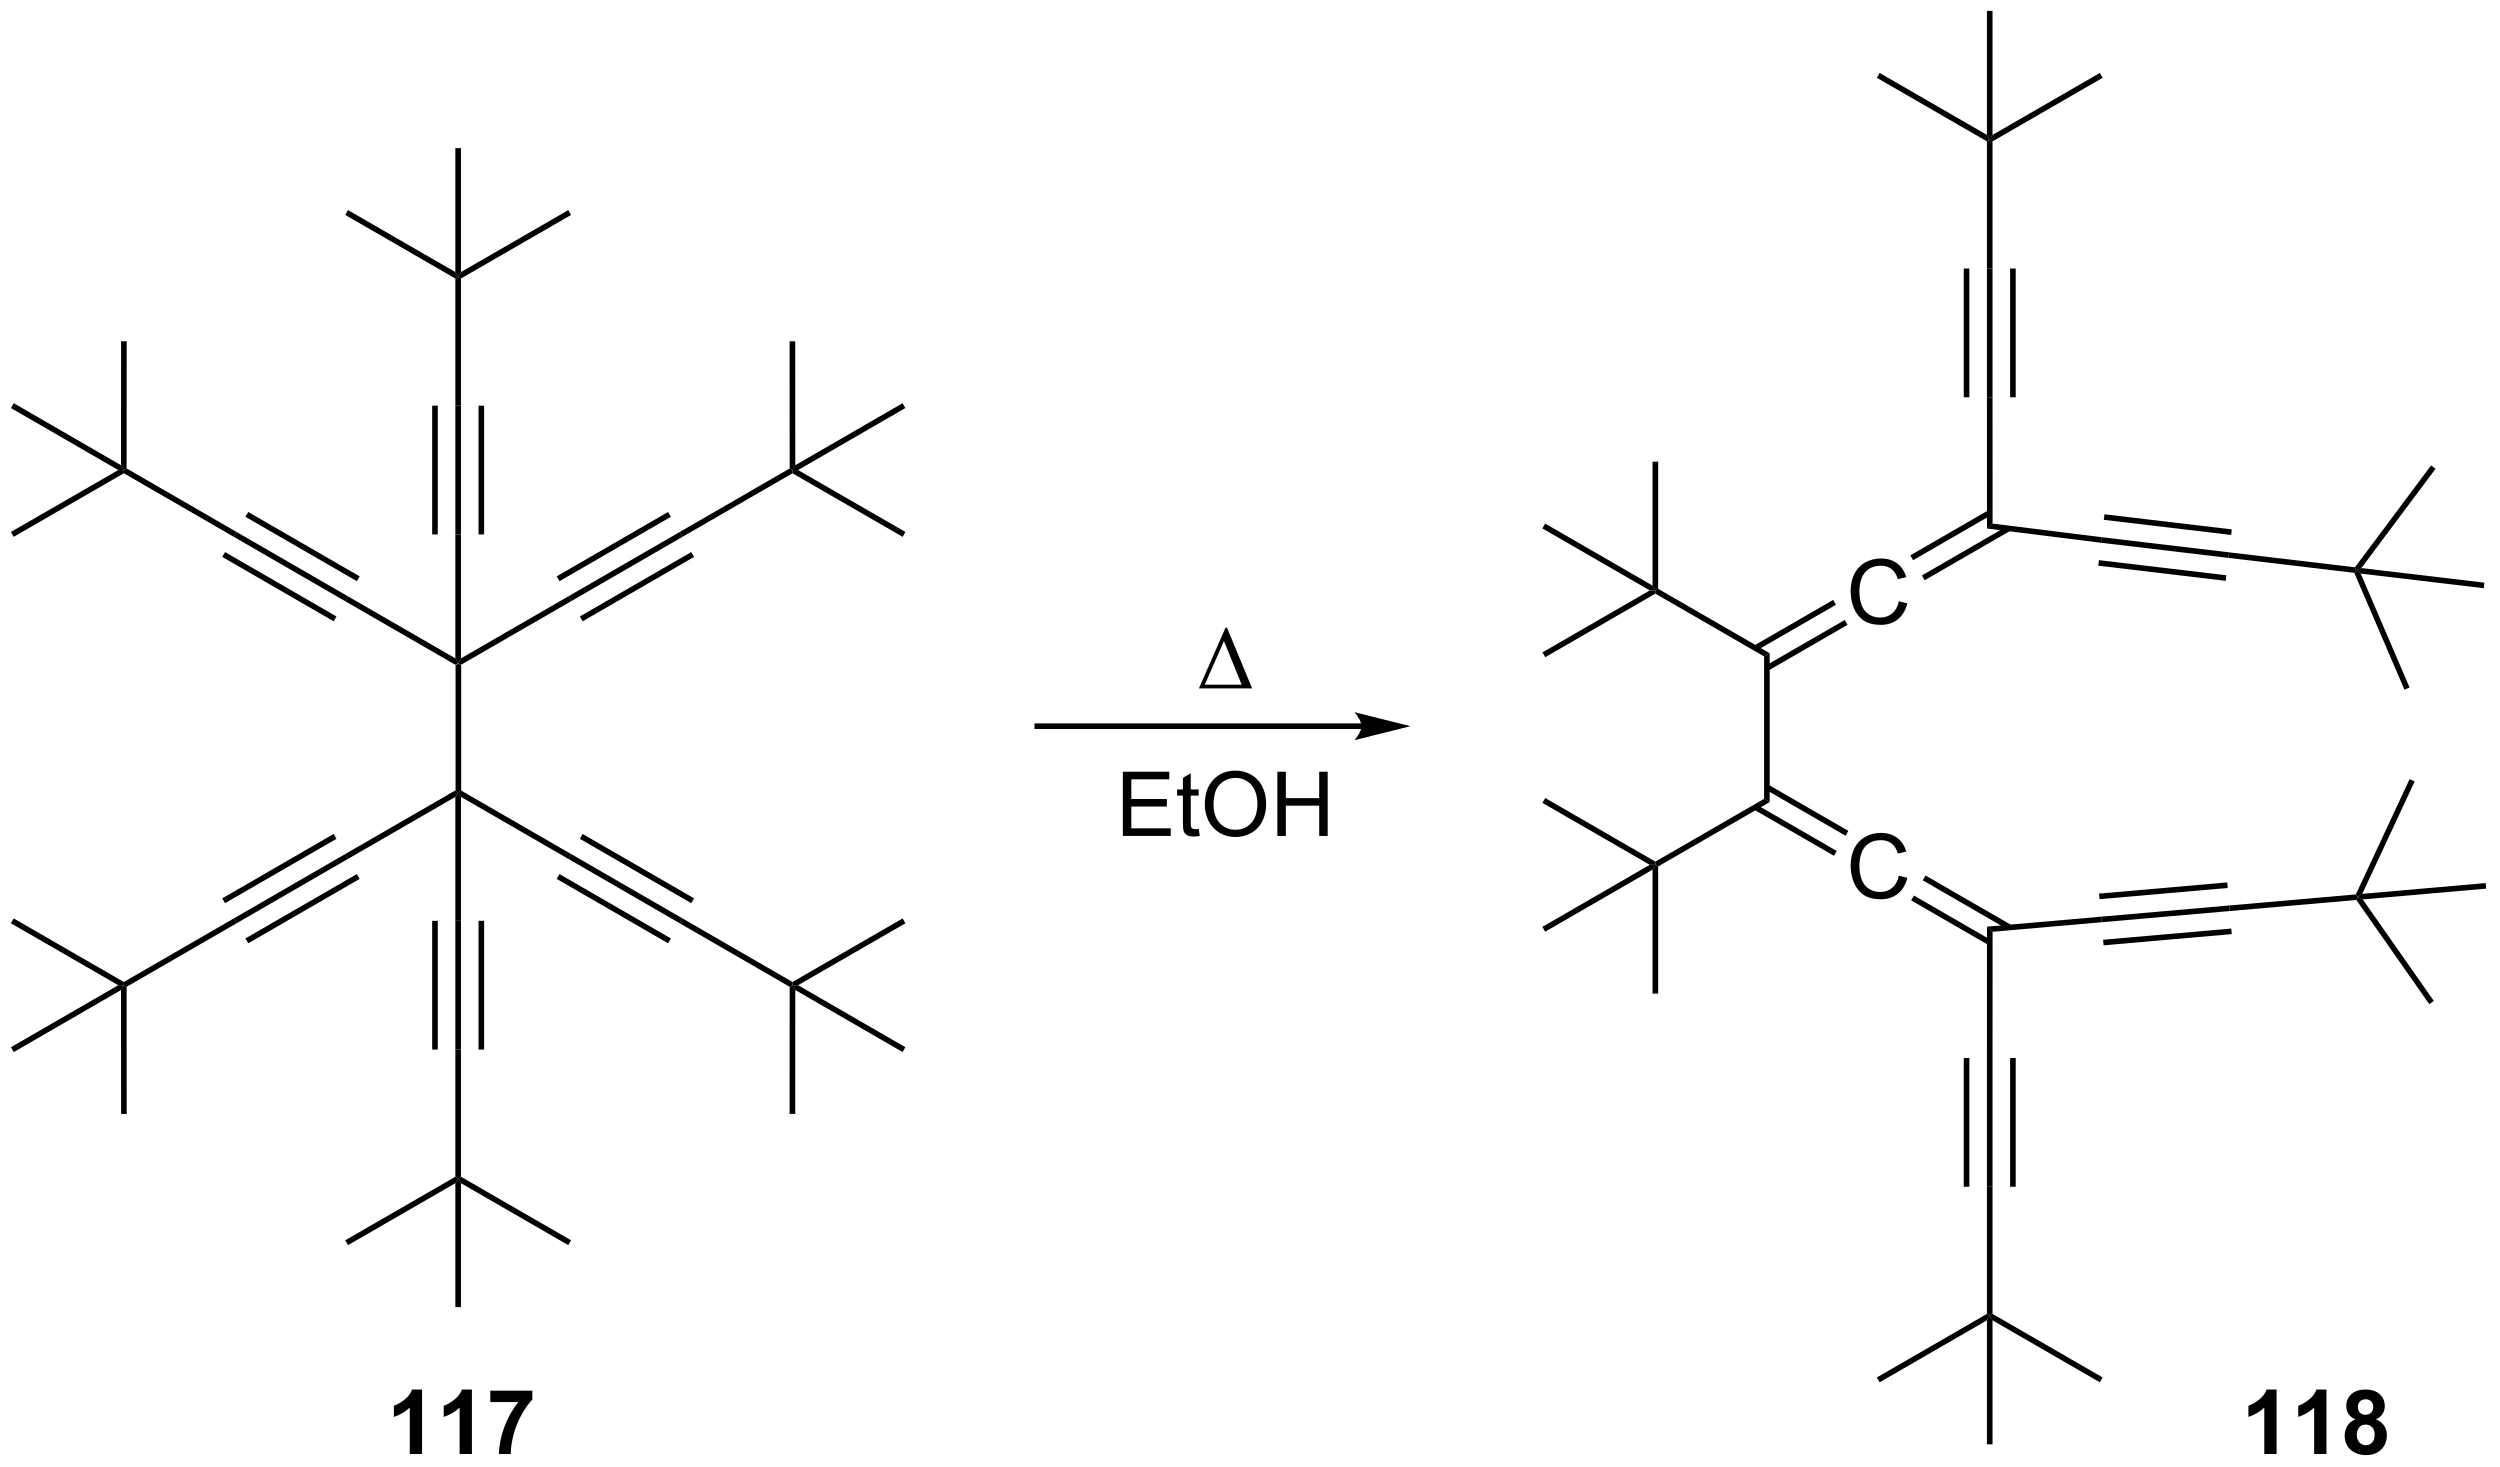 <?xml version="1.0" encoding="UTF-8"?>
<!DOCTYPE svg PUBLIC '-//W3C//DTD SVG 1.0//EN'
          'http://www.w3.org/TR/2001/REC-SVG-20010904/DTD/svg10.dtd'>
<svg stroke-dasharray="none" shape-rendering="auto" xmlns="http://www.w3.org/2000/svg" font-family="'Dialog'" text-rendering="auto" width="612" fill-opacity="1" color-interpolation="auto" color-rendering="auto" preserveAspectRatio="xMidYMid meet" font-size="12px" viewBox="0 0 612 359" fill="black" xmlns:xlink="http://www.w3.org/1999/xlink" stroke="black" image-rendering="auto" stroke-miterlimit="10" stroke-linecap="square" stroke-linejoin="miter" font-style="normal" stroke-width="1" height="359" stroke-dashoffset="0" font-weight="normal" stroke-opacity="1"
><!--Generated by the Batik Graphics2D SVG Generator--><defs id="genericDefs"
  /><g
  ><defs id="defs1"
    ><clipPath clipPathUnits="userSpaceOnUse" id="clipPath1"
      ><path d="M0.646 0.646 L229.874 0.646 L229.874 135.221 L0.646 135.221 L0.646 0.646 Z"
      /></clipPath
      ><clipPath clipPathUnits="userSpaceOnUse" id="clipPath2"
      ><path d="M-1.347 5.779 L-1.347 136.613 L221.507 136.613 L221.507 5.779 Z"
      /></clipPath
    ></defs
    ><g transform="scale(2.667,2.667) translate(-0.646,-0.646) matrix(1.029,0,0,1.029,2.031,-5.299)"
    ><path d="M39.291 65.111 L39.541 64.966 L39.791 65.111 L39.791 76.322 L39.541 76.466 L39.291 76.322 Z" stroke="none" clip-path="url(#clipPath2)"
    /></g
    ><g transform="matrix(2.743,0,0,2.743,3.695,-15.852)"
    ><path d="M39.291 64.533 L39.541 64.966 L39.291 65.111 L29.462 59.436 L29.716 59.005 Z" stroke="none" clip-path="url(#clipPath2)"
    /></g
    ><g transform="matrix(2.743,0,0,2.743,3.695,-15.852)"
    ><path d="M39.791 65.111 L39.541 64.966 L39.791 64.533 L49.366 59.005 L49.62 59.436 Z" stroke="none" clip-path="url(#clipPath2)"
    /></g
    ><g transform="matrix(2.743,0,0,2.743,3.695,-15.852)"
    ><path d="M39.791 64.533 L39.541 64.966 L39.291 64.533 L39.291 53.475 L39.791 53.475 Z" stroke="none" clip-path="url(#clipPath2)"
    /></g
    ><g transform="matrix(2.743,0,0,2.743,3.695,-15.852)"
    ><path d="M49.62 59.436 L49.366 59.005 L59.31 53.258 L59.56 53.691 ZM48.584 57.647 L58.526 51.902 L58.276 51.469 L48.334 57.214 ZM50.652 61.227 L60.594 55.481 L60.344 55.048 L50.402 60.794 Z" stroke="none" clip-path="url(#clipPath2)"
    /></g
    ><g transform="matrix(2.743,0,0,2.743,3.695,-15.852)"
    ><path d="M39.791 53.475 L39.291 53.475 L39.291 41.984 L39.791 41.984 ZM37.722 53.475 L37.722 41.984 L37.222 41.984 L37.222 53.475 ZM41.859 53.475 L41.859 41.984 L41.359 41.984 L41.359 53.475 Z" stroke="none" clip-path="url(#clipPath2)"
    /></g
    ><g transform="matrix(2.743,0,0,2.743,3.695,-15.852)"
    ><path d="M29.716 59.005 L29.462 59.436 L19.521 53.691 L19.772 53.258 ZM28.68 60.794 L18.737 55.048 L18.487 55.481 L28.43 61.227 ZM30.748 57.214 L20.806 51.469 L20.556 51.902 L30.498 57.647 Z" stroke="none" clip-path="url(#clipPath2)"
    /></g
    ><g transform="matrix(2.743,0,0,2.743,3.695,-15.852)"
    ><path d="M39.791 76.899 L39.541 76.466 L39.791 76.322 L49.613 81.993 L49.373 82.431 Z" stroke="none" clip-path="url(#clipPath2)"
    /></g
    ><g transform="matrix(2.743,0,0,2.743,3.695,-15.852)"
    ><path d="M39.291 76.322 L39.541 76.466 L39.291 76.899 L29.709 82.431 L29.469 81.993 Z" stroke="none" clip-path="url(#clipPath2)"
    /></g
    ><g transform="matrix(2.743,0,0,2.743,3.695,-15.852)"
    ><path d="M39.291 76.899 L39.541 76.466 L39.791 76.899 L39.791 87.958 L39.291 87.958 Z" stroke="none" clip-path="url(#clipPath2)"
    /></g
    ><g transform="matrix(2.743,0,0,2.743,3.695,-15.852)"
    ><path d="M29.469 81.993 L29.709 82.431 L19.772 88.174 L19.521 87.741 ZM30.498 83.785 L20.556 89.531 L20.806 89.964 L30.748 84.218 ZM28.43 80.206 L18.487 85.951 L18.737 86.384 L28.68 80.639 Z" stroke="none" clip-path="url(#clipPath2)"
    /></g
    ><g transform="matrix(2.743,0,0,2.743,3.695,-15.852)"
    ><path d="M39.291 87.958 L39.791 87.958 L39.791 99.449 L39.291 99.449 ZM41.359 87.958 L41.359 99.449 L41.859 99.449 L41.859 87.958 ZM37.222 87.958 L37.222 99.449 L37.722 99.449 L37.722 87.958 Z" stroke="none" clip-path="url(#clipPath2)"
    /></g
    ><g transform="matrix(2.743,0,0,2.743,3.695,-15.852)"
    ><path d="M49.373 82.431 L49.613 81.993 L59.56 87.741 L59.31 88.174 ZM50.402 80.639 L60.344 86.384 L60.594 85.951 L50.652 80.206 ZM48.334 84.218 L58.276 89.964 L58.526 89.531 L48.584 83.785 Z" stroke="none" clip-path="url(#clipPath2)"
    /></g
    ><g transform="matrix(2.743,0,0,2.743,3.695,-15.852)"
    ><path d="M39.791 41.984 L39.291 41.984 L39.291 30.637 L39.541 30.492 L39.791 30.637 Z" stroke="none" clip-path="url(#clipPath2)"
    /></g
    ><g transform="matrix(2.743,0,0,2.743,3.695,-15.852)"
    ><path d="M39.791 30.637 L39.541 30.492 L39.791 30.059 L49.368 24.53 L49.618 24.963 Z" stroke="none" clip-path="url(#clipPath2)"
    /></g
    ><g transform="matrix(2.743,0,0,2.743,3.695,-15.852)"
    ><path d="M39.291 30.059 L39.541 30.492 L39.291 30.637 L29.464 24.963 L29.714 24.53 Z" stroke="none" clip-path="url(#clipPath2)"
    /></g
    ><g transform="matrix(2.743,0,0,2.743,3.695,-15.852)"
    ><path d="M39.791 30.059 L39.541 30.492 L39.291 30.059 L39.291 19.001 L39.791 19.001 Z" stroke="none" clip-path="url(#clipPath2)"
    /></g
    ><g transform="matrix(2.743,0,0,2.743,3.695,-15.852)"
    ><path d="M19.772 53.258 L19.521 53.691 L9.704 48.018 L9.704 47.729 L9.954 47.585 Z" stroke="none" clip-path="url(#clipPath2)"
    /></g
    ><g transform="matrix(2.743,0,0,2.743,3.695,-15.852)"
    ><path d="M9.954 47.585 L9.704 47.729 L9.454 47.296 L9.459 36.238 L9.959 36.238 Z" stroke="none" clip-path="url(#clipPath2)"
    /></g
    ><g transform="matrix(2.743,0,0,2.743,3.695,-15.852)"
    ><path d="M9.204 47.729 L9.704 47.729 L9.704 48.018 L-0.125 53.688 L-0.375 53.254 Z" stroke="none" clip-path="url(#clipPath2)"
    /></g
    ><g transform="matrix(2.743,0,0,2.743,3.695,-15.852)"
    ><path d="M9.454 47.296 L9.704 47.729 L9.204 47.729 L-0.37 42.196 L-0.12 41.763 Z" stroke="none" clip-path="url(#clipPath2)"
    /></g
    ><g transform="matrix(2.743,0,0,2.743,3.695,-15.852)"
    ><path d="M59.56 53.691 L59.31 53.258 L69.128 47.585 L69.378 47.729 L69.378 48.018 Z" stroke="none" clip-path="url(#clipPath2)"
    /></g
    ><g transform="matrix(2.743,0,0,2.743,3.695,-15.852)"
    ><path d="M69.378 48.018 L69.378 47.729 L69.878 47.729 L79.457 53.254 L79.207 53.688 Z" stroke="none" clip-path="url(#clipPath2)"
    /></g
    ><g transform="matrix(2.743,0,0,2.743,3.695,-15.852)"
    ><path d="M69.628 47.296 L69.378 47.729 L69.128 47.585 L69.123 36.238 L69.623 36.238 Z" stroke="none" clip-path="url(#clipPath2)"
    /></g
    ><g transform="matrix(2.743,0,0,2.743,3.695,-15.852)"
    ><path d="M69.878 47.729 L69.378 47.729 L69.628 47.296 L79.202 41.763 L79.452 42.196 Z" stroke="none" clip-path="url(#clipPath2)"
    /></g
    ><g transform="matrix(2.743,0,0,2.743,3.695,-15.852)"
    ><path d="M39.291 99.449 L39.791 99.449 L39.791 110.796 L39.541 110.94 L39.291 110.796 Z" stroke="none" clip-path="url(#clipPath2)"
    /></g
    ><g transform="matrix(2.743,0,0,2.743,3.695,-15.852)"
    ><path d="M39.291 110.796 L39.541 110.94 L39.291 111.373 L29.714 116.903 L29.464 116.469 Z" stroke="none" clip-path="url(#clipPath2)"
    /></g
    ><g transform="matrix(2.743,0,0,2.743,3.695,-15.852)"
    ><path d="M39.791 111.373 L39.541 110.94 L39.791 110.796 L49.618 116.469 L49.368 116.903 Z" stroke="none" clip-path="url(#clipPath2)"
    /></g
    ><g transform="matrix(2.743,0,0,2.743,3.695,-15.852)"
    ><path d="M39.291 111.373 L39.541 110.94 L39.791 111.373 L39.791 122.432 L39.291 122.432 Z" stroke="none" clip-path="url(#clipPath2)"
    /></g
    ><g transform="matrix(2.743,0,0,2.743,3.695,-15.852)"
    ><path d="M19.521 87.741 L19.772 88.174 L9.954 93.848 L9.704 93.703 L9.704 93.415 Z" stroke="none" clip-path="url(#clipPath2)"
    /></g
    ><g transform="matrix(2.743,0,0,2.743,3.695,-15.852)"
    ><path d="M9.704 93.415 L9.704 93.703 L9.204 93.704 L-0.375 88.178 L-0.125 87.745 Z" stroke="none" clip-path="url(#clipPath2)"
    /></g
    ><g transform="matrix(2.743,0,0,2.743,3.695,-15.852)"
    ><path d="M9.454 94.136 L9.704 93.703 L9.954 93.848 L9.959 105.195 L9.459 105.195 Z" stroke="none" clip-path="url(#clipPath2)"
    /></g
    ><g transform="matrix(2.743,0,0,2.743,3.695,-15.852)"
    ><path d="M9.204 93.704 L9.704 93.703 L9.454 94.136 L-0.12 99.669 L-0.37 99.237 Z" stroke="none" clip-path="url(#clipPath2)"
    /></g
    ><g transform="matrix(2.743,0,0,2.743,3.695,-15.852)"
    ><path d="M59.31 88.174 L59.56 87.741 L69.378 93.415 L69.378 93.703 L69.128 93.848 Z" stroke="none" clip-path="url(#clipPath2)"
    /></g
    ><g transform="matrix(2.743,0,0,2.743,3.695,-15.852)"
    ><path d="M69.128 93.848 L69.378 93.703 L69.628 94.136 L69.623 105.195 L69.123 105.195 Z" stroke="none" clip-path="url(#clipPath2)"
    /></g
    ><g transform="matrix(2.743,0,0,2.743,3.695,-15.852)"
    ><path d="M69.878 93.704 L69.378 93.703 L69.378 93.415 L79.207 87.745 L79.457 88.178 Z" stroke="none" clip-path="url(#clipPath2)"
    /></g
    ><g transform="matrix(2.743,0,0,2.743,3.695,-15.852)"
    ><path d="M69.628 94.136 L69.378 93.703 L69.878 93.704 L79.452 99.237 L79.202 99.669 Z" stroke="none" clip-path="url(#clipPath2)"
    /></g
    ><g transform="matrix(2.743,0,0,2.743,3.695,-15.852)"
    ><path d="M105.65 67.217 L108.025 61.797 L108.157 61.797 L110.4 67.217 L105.65 67.217 ZM109.467 66.883 L107.884 62.993 L106.173 66.883 L109.467 66.883 Z" stroke="none" clip-path="url(#clipPath2)"
    /></g
    ><g transform="matrix(2.743,0,0,2.743,3.695,-15.852)"
    ><path d="M98.862 80.382 L98.862 74.655 L103.003 74.655 L103.003 75.33 L99.62 75.33 L99.62 77.085 L102.789 77.085 L102.789 77.757 L99.62 77.757 L99.62 79.705 L103.135 79.705 L103.135 80.382 L98.862 80.382 ZM105.628 79.752 L105.729 80.374 Q105.432 80.437 105.198 80.437 Q104.815 80.437 104.604 80.317 Q104.393 80.194 104.307 79.996 Q104.221 79.799 104.221 79.166 L104.221 76.78 L103.706 76.78 L103.706 76.234 L104.221 76.234 L104.221 75.205 L104.922 74.783 L104.922 76.234 L105.628 76.234 L105.628 76.78 L104.922 76.78 L104.922 79.205 Q104.922 79.507 104.958 79.593 Q104.995 79.679 105.078 79.731 Q105.164 79.78 105.32 79.78 Q105.438 79.78 105.628 79.752 ZM106.176 77.593 Q106.176 76.166 106.941 75.361 Q107.707 74.554 108.918 74.554 Q109.71 74.554 110.345 74.934 Q110.983 75.312 111.316 75.989 Q111.652 76.666 111.652 77.525 Q111.652 78.397 111.301 79.085 Q110.949 79.772 110.303 80.127 Q109.66 80.481 108.913 80.481 Q108.106 80.481 107.468 80.09 Q106.832 79.697 106.504 79.022 Q106.176 78.345 106.176 77.593 ZM106.957 77.603 Q106.957 78.64 107.512 79.236 Q108.069 79.83 108.91 79.83 Q109.764 79.83 110.316 79.228 Q110.871 78.627 110.871 77.522 Q110.871 76.822 110.634 76.301 Q110.397 75.78 109.941 75.494 Q109.488 75.205 108.921 75.205 Q108.116 75.205 107.535 75.76 Q106.957 76.312 106.957 77.603 ZM112.651 80.382 L112.651 74.655 L113.409 74.655 L113.409 77.007 L116.385 77.007 L116.385 74.655 L117.143 74.655 L117.143 80.382 L116.385 80.382 L116.385 77.681 L113.409 77.681 L113.409 80.382 L112.651 80.382 Z" stroke="none" clip-path="url(#clipPath2)"
    /></g
    ><g transform="matrix(2.743,0,0,2.743,3.695,-15.852)"
    ><path d="M120.157 70.337 L91.226 70.337 L90.976 70.337 L90.976 70.837 L91.226 70.837 L120.157 70.837 L120.407 70.837 L120.407 70.337 L120.157 70.337 ZM124.532 70.587 L119.532 69.337 C119.532 69.337 120.157 70.04 120.157 70.587 C120.157 71.134 119.532 71.837 119.532 71.837 Z" stroke="none" clip-path="url(#clipPath2)"
    /></g
    ><g transform="matrix(2.743,0,0,2.743,3.695,-15.852)"
    ><path d="M156.088 64.361 L156.588 64.073 L156.588 77.36 L156.088 77.071 Z" stroke="none" clip-path="url(#clipPath2)"
    /></g
    ><g transform="matrix(2.743,0,0,2.743,3.695,-15.852)"
    ><path d="M156.588 64.073 L156.088 64.361 L146.386 58.76 L146.386 58.471 L146.636 58.327 Z" stroke="none" clip-path="url(#clipPath2)"
    /></g
    ><g transform="matrix(2.743,0,0,2.743,3.695,-15.852)"
    ><path d="M168.118 59.438 L168.875 59.629 Q168.638 60.563 168.019 61.056 Q167.399 61.545 166.506 61.545 Q165.579 61.545 164.998 61.168 Q164.42 60.79 164.115 60.076 Q163.813 59.36 163.813 58.54 Q163.813 57.644 164.154 56.98 Q164.498 56.313 165.128 55.967 Q165.758 55.621 166.516 55.621 Q167.375 55.621 167.962 56.058 Q168.547 56.496 168.779 57.29 L168.032 57.464 Q167.834 56.839 167.454 56.556 Q167.076 56.269 166.5 56.269 Q165.842 56.269 165.396 56.587 Q164.954 56.902 164.774 57.436 Q164.594 57.97 164.594 58.535 Q164.594 59.267 164.808 59.811 Q165.021 60.355 165.469 60.626 Q165.92 60.894 166.443 60.894 Q167.079 60.894 167.519 60.527 Q167.962 60.16 168.118 59.438 Z" stroke="none" clip-path="url(#clipPath2)"
    /></g
    ><g transform="matrix(2.743,0,0,2.743,3.695,-15.852)"
    ><path d="M156.463 65.628 L163.536 61.544 L163.286 61.111 L156.213 65.195 ZM155.429 63.836 L162.502 59.752 L162.252 59.319 L155.179 63.403 Z" stroke="none" clip-path="url(#clipPath2)"
    /></g
    ><g transform="matrix(2.743,0,0,2.743,3.695,-15.852)"
    ><path d="M170.423 57.565 L178.055 53.154 L177.805 52.721 L170.173 57.132 ZM169.389 55.775 L176.357 51.749 L176.107 51.316 L169.138 55.342 Z" stroke="none" clip-path="url(#clipPath2)"
    /></g
    ><g transform="matrix(2.743,0,0,2.743,3.695,-15.852)"
    ><path d="M168.118 83.929 L168.875 84.119 Q168.638 85.054 168.019 85.546 Q167.399 86.035 166.506 86.035 Q165.579 86.035 164.998 85.658 Q164.42 85.28 164.115 84.567 Q163.813 83.85 163.813 83.03 Q163.813 82.134 164.154 81.47 Q164.498 80.804 165.128 80.457 Q165.758 80.111 166.516 80.111 Q167.375 80.111 167.962 80.548 Q168.547 80.986 168.779 81.78 L168.032 81.955 Q167.834 81.33 167.454 81.046 Q167.076 80.759 166.5 80.759 Q165.842 80.759 165.396 81.077 Q164.954 81.392 164.774 81.926 Q164.594 82.46 164.594 83.025 Q164.594 83.757 164.808 84.301 Q165.021 84.845 165.469 85.116 Q165.92 85.384 166.443 85.384 Q167.079 85.384 167.519 85.017 Q167.962 84.65 168.118 83.929 Z" stroke="none" clip-path="url(#clipPath2)"
    /></g
    ><g transform="matrix(2.743,0,0,2.743,3.695,-15.852)"
    ><path d="M155.179 78.029 L162.324 82.155 L162.574 81.722 L155.429 77.596 ZM156.213 76.238 L163.358 80.364 L163.608 79.93 L156.463 75.805 Z" stroke="none" clip-path="url(#clipPath2)"
    /></g
    ><g transform="matrix(2.743,0,0,2.743,3.695,-15.852)"
    ><path d="M156.088 77.071 L156.588 77.36 L146.636 83.106 L146.386 82.961 L146.386 82.673 Z" stroke="none" clip-path="url(#clipPath2)"
    /></g
    ><g transform="matrix(2.743,0,0,2.743,3.695,-15.852)"
    ><path d="M169.215 86.134 L176.107 90.117 L176.357 89.684 L169.465 85.701 ZM170.249 84.345 L177.901 88.767 L178.151 88.334 L170.499 83.912 Z" stroke="none" clip-path="url(#clipPath2)"
    /></g
    ><g transform="matrix(2.743,0,0,2.743,3.695,-15.852)"
    ><path d="M175.982 52.946 L176.482 52.505 L186.216 53.722 L186.156 54.219 Z" stroke="none" clip-path="url(#clipPath2)"
    /></g
    ><g transform="matrix(2.743,0,0,2.743,3.695,-15.852)"
    ><path d="M176.482 52.505 L175.982 52.946 L175.977 41.234 L176.477 41.234 Z" stroke="none" clip-path="url(#clipPath2)"
    /></g
    ><g transform="matrix(2.743,0,0,2.743,3.695,-15.852)"
    ><path d="M176.482 88.936 L175.982 88.478 L186.165 87.588 L186.208 88.086 Z" stroke="none" clip-path="url(#clipPath2)"
    /></g
    ><g transform="matrix(2.743,0,0,2.743,3.695,-15.852)"
    ><path d="M175.982 88.478 L176.482 88.936 L176.477 100.198 L175.977 100.198 Z" stroke="none" clip-path="url(#clipPath2)"
    /></g
    ><g transform="matrix(2.743,0,0,2.743,3.695,-15.852)"
    ><path d="M146.386 82.673 L146.386 82.961 L145.886 82.961 L136.309 77.432 L136.559 76.999 Z" stroke="none" clip-path="url(#clipPath2)"
    /></g
    ><g transform="matrix(2.743,0,0,2.743,3.695,-15.852)"
    ><path d="M146.136 83.394 L146.386 82.961 L146.636 83.106 L146.636 94.453 L146.136 94.453 Z" stroke="none" clip-path="url(#clipPath2)"
    /></g
    ><g transform="matrix(2.743,0,0,2.743,3.695,-15.852)"
    ><path d="M145.886 82.961 L146.386 82.961 L146.136 83.394 L136.552 88.928 L136.302 88.495 Z" stroke="none" clip-path="url(#clipPath2)"
    /></g
    ><g transform="matrix(2.743,0,0,2.743,3.695,-15.852)"
    ><path d="M145.886 58.471 L146.386 58.471 L146.386 58.76 L136.559 64.433 L136.309 64 Z" stroke="none" clip-path="url(#clipPath2)"
    /></g
    ><g transform="matrix(2.743,0,0,2.743,3.695,-15.852)"
    ><path d="M146.636 58.327 L146.386 58.471 L146.136 58.038 L146.136 46.98 L146.636 46.98 Z" stroke="none" clip-path="url(#clipPath2)"
    /></g
    ><g transform="matrix(2.743,0,0,2.743,3.695,-15.852)"
    ><path d="M146.136 58.038 L146.386 58.471 L145.886 58.471 L136.302 52.938 L136.552 52.505 Z" stroke="none" clip-path="url(#clipPath2)"
    /></g
    ><g transform="matrix(2.743,0,0,2.743,3.695,-15.852)"
    ><path d="M176.477 41.234 L175.977 41.234 L175.977 29.743 L176.477 29.743 ZM174.409 41.234 L174.409 29.743 L173.909 29.743 L173.909 41.234 ZM178.546 41.234 L178.546 29.743 L178.046 29.743 L178.046 41.234 Z" stroke="none" clip-path="url(#clipPath2)"
    /></g
    ><g transform="matrix(2.743,0,0,2.743,3.695,-15.852)"
    ><path d="M175.977 100.198 L176.477 100.198 L176.477 111.69 L175.977 111.69 ZM178.046 100.199 L178.046 111.69 L178.546 111.69 L178.546 100.199 ZM173.909 100.198 L173.909 111.69 L174.409 111.69 L174.409 100.198 Z" stroke="none" clip-path="url(#clipPath2)"
    /></g
    ><g transform="matrix(2.743,0,0,2.743,3.695,-15.852)"
    ><path d="M176.477 29.743 L175.977 29.743 L175.977 18.396 L176.227 18.251 L176.477 18.396 Z" stroke="none" clip-path="url(#clipPath2)"
    /></g
    ><g transform="matrix(2.743,0,0,2.743,3.695,-15.852)"
    ><path d="M176.477 18.396 L176.227 18.251 L176.477 17.818 L186.054 12.289 L186.304 12.722 Z" stroke="none" clip-path="url(#clipPath2)"
    /></g
    ><g transform="matrix(2.743,0,0,2.743,3.695,-15.852)"
    ><path d="M175.977 17.818 L176.227 18.251 L175.977 18.396 L166.151 12.722 L166.401 12.289 Z" stroke="none" clip-path="url(#clipPath2)"
    /></g
    ><g transform="matrix(2.743,0,0,2.743,3.695,-15.852)"
    ><path d="M176.477 17.818 L176.227 18.251 L175.977 17.818 L175.977 6.751 L176.477 6.751 Z" stroke="none" clip-path="url(#clipPath2)"
    /></g
    ><g transform="matrix(2.743,0,0,2.743,3.695,-15.852)"
    ><path d="M175.977 111.69 L176.477 111.69 L176.477 123.037 L176.227 123.181 L175.977 123.037 Z" stroke="none" clip-path="url(#clipPath2)"
    /></g
    ><g transform="matrix(2.743,0,0,2.743,3.695,-15.852)"
    ><path d="M175.977 123.037 L176.227 123.181 L175.977 123.614 L166.401 129.143 L166.151 128.71 Z" stroke="none" clip-path="url(#clipPath2)"
    /></g
    ><g transform="matrix(2.743,0,0,2.743,3.695,-15.852)"
    ><path d="M176.477 123.614 L176.227 123.181 L176.477 123.037 L186.304 128.71 L186.054 129.143 Z" stroke="none" clip-path="url(#clipPath2)"
    /></g
    ><g transform="matrix(2.743,0,0,2.743,3.695,-15.852)"
    ><path d="M175.977 123.614 L176.227 123.181 L176.477 123.614 L176.477 134.681 L175.977 134.681 Z" stroke="none" clip-path="url(#clipPath2)"
    /></g
    ><g transform="matrix(2.743,0,0,2.743,3.695,-15.852)"
    ><path d="M186.208 88.086 L186.165 87.588 L197.604 86.588 L197.648 87.086 ZM186.028 86.027 L197.468 85.026 L197.424 84.528 L185.984 85.529 ZM186.388 90.145 L197.828 89.145 L197.784 88.647 L186.345 89.647 Z" stroke="none" clip-path="url(#clipPath2)"
    /></g
    ><g transform="matrix(2.743,0,0,2.743,3.695,-15.852)"
    ><path d="M186.156 54.219 L186.216 53.722 L197.59 55.073 L197.531 55.57 ZM186.406 52.172 L197.774 53.522 L197.833 53.026 L186.465 51.676 ZM185.914 56.266 L197.288 57.617 L197.347 57.12 L185.973 55.77 Z" stroke="none" clip-path="url(#clipPath2)"
    /></g
    ><g transform="matrix(2.743,0,0,2.743,3.695,-15.852)"
    ><path d="M197.531 55.57 L197.59 55.073 L208.821 56.407 L208.935 56.672 L208.762 56.903 Z" stroke="none" clip-path="url(#clipPath2)"
    /></g
    ><g transform="matrix(2.743,0,0,2.743,3.695,-15.852)"
    ><path d="M197.648 87.086 L197.604 86.588 L208.9 85.6 L209.065 85.837 L208.943 86.098 Z" stroke="none" clip-path="url(#clipPath2)"
    /></g
    ><g transform="matrix(2.743,0,0,2.743,3.695,-15.852)"
    ><path d="M209.475 85.55 L209.065 85.837 L208.9 85.6 L213.696 75.316 L214.149 75.528 Z" stroke="none" clip-path="url(#clipPath2)"
    /></g
    ><g transform="matrix(2.743,0,0,2.743,3.695,-15.852)"
    ><path d="M209.395 56.475 L208.935 56.672 L208.821 56.407 L215.614 47.318 L216.015 47.617 Z" stroke="none" clip-path="url(#clipPath2)"
    /></g
    ><g transform="matrix(2.743,0,0,2.743,3.695,-15.852)"
    ><path d="M208.762 56.903 L208.935 56.672 L209.336 56.971 L213.697 67.133 L213.238 67.331 Z" stroke="none" clip-path="url(#clipPath2)"
    /></g
    ><g transform="matrix(2.743,0,0,2.743,3.695,-15.852)"
    ><path d="M209.336 56.971 L208.935 56.672 L209.395 56.475 L220.376 57.779 L220.317 58.276 Z" stroke="none" clip-path="url(#clipPath2)"
    /></g
    ><g transform="matrix(2.743,0,0,2.743,3.695,-15.852)"
    ><path d="M208.943 86.098 L209.065 85.837 L209.518 86.048 L215.861 95.107 L215.451 95.393 Z" stroke="none" clip-path="url(#clipPath2)"
    /></g
    ><g transform="matrix(2.743,0,0,2.743,3.695,-15.852)"
    ><path d="M209.518 86.048 L209.065 85.837 L209.475 85.55 L220.491 84.587 L220.535 85.085 Z" stroke="none" clip-path="url(#clipPath2)"
    /></g
    ><g transform="matrix(2.743,0,0,2.743,3.695,-15.852)"
    ><path d="M36.319 135.539 L35.223 135.539 L35.223 131.401 Q34.621 131.963 33.803 132.234 L33.803 131.237 Q34.233 131.096 34.736 130.706 Q35.241 130.312 35.428 129.789 L36.319 129.789 L36.319 135.539 ZM40.768 135.539 L39.672 135.539 L39.672 131.401 Q39.07 131.963 38.253 132.234 L38.253 131.237 Q38.682 131.096 39.185 130.706 Q39.69 130.312 39.878 129.789 L40.768 129.789 L40.768 135.539 ZM42.41 130.909 L42.41 129.89 L46.163 129.89 L46.163 130.687 Q45.699 131.143 45.218 132 Q44.738 132.854 44.486 133.817 Q44.233 134.781 44.238 135.539 L43.178 135.539 Q43.207 134.351 43.668 133.117 Q44.132 131.883 44.905 130.909 L42.41 130.909 Z" stroke="none" clip-path="url(#clipPath2)"
    /></g
    ><g transform="matrix(2.743,0,0,2.743,3.695,-15.852)"
    ><path d="M201.828 135.539 L200.732 135.539 L200.732 131.401 Q200.13 131.963 199.313 132.234 L199.313 131.237 Q199.742 131.096 200.245 130.706 Q200.75 130.312 200.938 129.789 L201.828 129.789 L201.828 135.539 ZM206.278 135.539 L205.181 135.539 L205.181 131.401 Q204.579 131.963 203.762 132.234 L203.762 131.237 Q204.191 131.096 204.694 130.706 Q205.199 130.312 205.387 129.789 L206.278 129.789 L206.278 135.539 ZM208.859 132.448 Q208.435 132.268 208.24 131.956 Q208.047 131.64 208.047 131.265 Q208.047 130.625 208.495 130.208 Q208.943 129.789 209.766 129.789 Q210.583 129.789 211.034 130.208 Q211.484 130.625 211.484 131.265 Q211.484 131.664 211.276 131.974 Q211.07 132.284 210.695 132.448 Q211.172 132.64 211.419 133.008 Q211.669 133.375 211.669 133.854 Q211.669 134.648 211.162 135.146 Q210.656 135.64 209.818 135.64 Q209.037 135.64 208.516 135.229 Q207.904 134.744 207.904 133.901 Q207.904 133.437 208.133 133.049 Q208.365 132.659 208.859 132.448 ZM209.086 131.344 Q209.086 131.672 209.271 131.857 Q209.458 132.039 209.766 132.039 Q210.078 132.039 210.266 131.854 Q210.453 131.666 210.453 131.338 Q210.453 131.031 210.268 130.846 Q210.083 130.659 209.779 130.659 Q209.461 130.659 209.274 130.846 Q209.086 131.034 209.086 131.344 ZM208.984 133.797 Q208.984 134.25 209.216 134.505 Q209.451 134.758 209.797 134.758 Q210.138 134.758 210.359 134.513 Q210.583 134.268 210.583 133.807 Q210.583 133.406 210.357 133.161 Q210.13 132.916 209.781 132.916 Q209.38 132.916 209.182 133.195 Q208.984 133.471 208.984 133.797 Z" stroke="none" clip-path="url(#clipPath2)"
    /></g
  ></g
></svg
>
